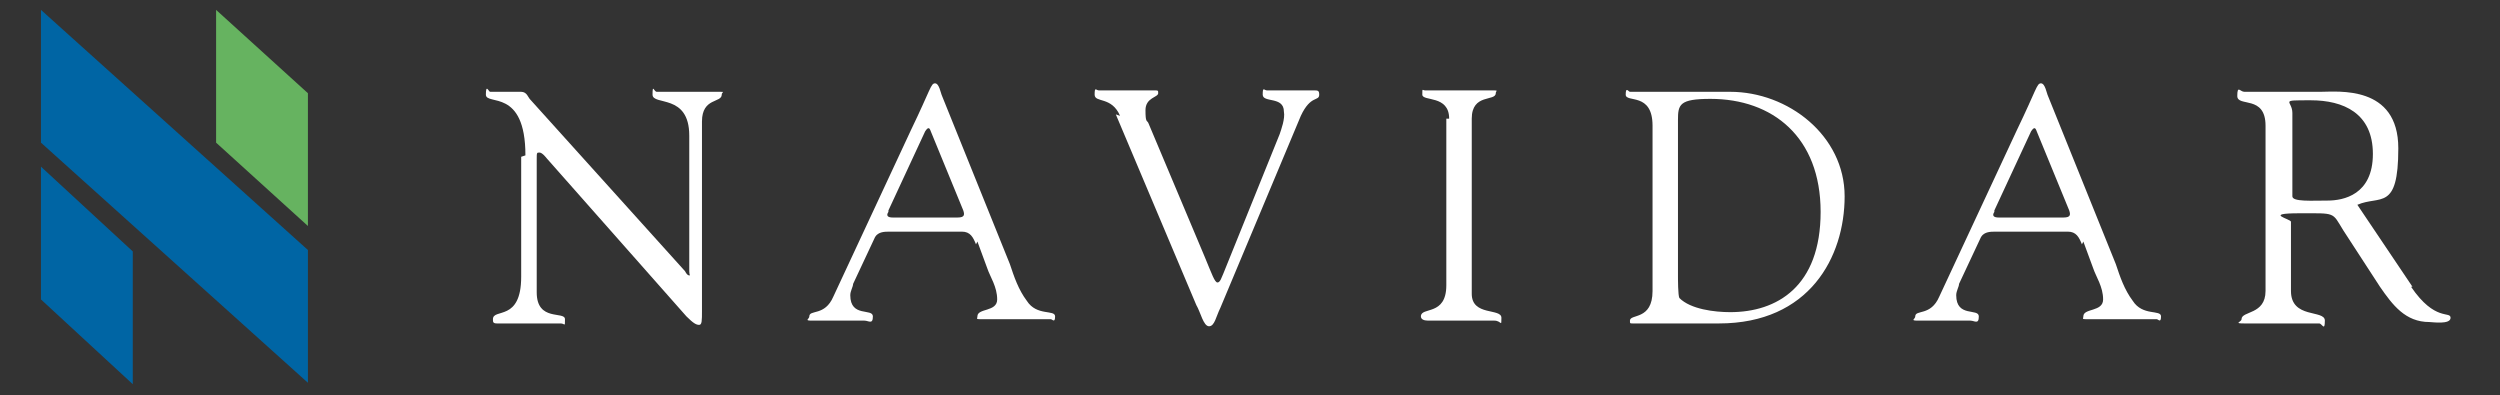 <?xml version="1.0" encoding="UTF-8"?>
<svg id="Layer_1" xmlns="http://www.w3.org/2000/svg" version="1.1" viewBox="0 0 177 28">
  <rect x="0" y="0" width="177" height="28" fill="#333333" stroke="none"/>
  <!-- Generator: Adobe Illustrator 29.5.1, SVG Export Plug-In . SVG Version: 2.1.0 Build 141)  -->
  <defs>
    <style>
      .st0 {
        fill: #66b360;
      }

      .st1 {
        fill: #fff;
      }

      .st2 {
        fill: #0065a4;
      }
    </style>
  </defs>
  <g>
    <path class="st1" d="M37.2,11c0-4.8-2.8-3.5-2.8-4.3s.2-.2.3-.2c.4,0,.7,0,1.1,0s.7,0,1.1,0,.5.4.6.5l11,12.2c.1.2.2.3.3.3s0,0,0-.3v-9.6c0-3-2.6-2.1-2.6-2.9s.1-.2.3-.2c.7,0,1.4,0,2.1,0s1.8,0,2.3,0,.2,0,.2.2c0,.6-1.4.2-1.4,1.9v13.4c0,.7,0,1-.2,1s-.4-.1-.9-.6l-9.9-11.2s-.3-.4-.5-.4-.2,0-.2.5v9.4c0,2.1,2,1.3,2,1.9s0,.3-.3.3c-.6,0-1.2,0-2.3,0s-2,0-2.2,0c-.3,0-.3-.1-.3-.3,0-.8,2,.2,2-3v-8.5Z"/>
    <path class="st1" d="M69.1,17.3c-.2-.5-.4-.9-1-.9h-5.1c-.4,0-.9,0-1.1.5l-1.5,3.2c0,.2-.2.5-.2.8,0,1.6,1.6.9,1.6,1.5s-.3.3-.6.3c-.6,0-1.3,0-1.9,0s-1.2,0-1.8,0-.2-.1-.2-.3c0-.5,1.1,0,1.7-1.4l5.5-11.8c1.4-2.9,1.4-3.3,1.7-3.3s.4.7.5.9l4.8,11.9c.3.9.6,1.8,1.2,2.6.7,1.1,2,.6,2,1.1s-.2.2-.3.2c-.9,0-1.9,0-2.8,0s-1.2,0-1.9,0-.5,0-.5-.2c0-.6,1.4-.3,1.4-1.2s-.5-1.6-.7-2.2l-.7-1.9ZM62.9,15c-.2.3,0,.4.3.4h4.6c.5,0,.5-.2.4-.5l-2.3-5.6c-.1-.3-.2-.3-.4,0l-2.6,5.6Z"/>
    <path class="st1" d="M79.3,8.2c-.6-1.4-1.8-.9-1.8-1.5s.1-.3.3-.3c.7,0,1.4,0,2.1,0s1.5,0,1.8,0,.3,0,.3.2c0,.3-.9.3-.9,1.2s.1.7.2.9l4,9.5c.5,1.2.7,1.8.9,1.8s.3-.4.4-.6l4-9.9c.1-.3.4-1.1.3-1.6,0-1.1-1.5-.6-1.5-1.2s.1-.3.3-.3c.5,0,1,0,1.5,0,1.1,0,1.5,0,1.8,0s.4,0,.4.3c0,.5-.6,0-1.3,1.5l-5.7,13.6c-.3.6-.4,1.3-.8,1.3s-.6-1-.9-1.5l-5.7-13.5Z"/>
    <path class="st1" d="M102.6,8.4c0-1.7-1.9-1.2-1.9-1.7s0-.3.2-.3c.9,0,1.7,0,2.5,0s1.4,0,2.1,0,.4,0,.4.2c0,.6-1.7,0-1.7,1.8v12.4c0,1.6,2.1,1,2.1,1.7s0,.2-.5.2-1.5,0-2.5,0c-1.4,0-1.9,0-2.2,0s-.5-.1-.5-.3c0-.7,1.8,0,1.8-2.2v-11.8Z"/>
    <path class="st1" d="M117,8.9c0-2.4-1.9-1.6-1.9-2.2s.2-.2.3-.2c.7,0,1.4,0,2.1,0,1.5,0,3,0,5,0,4.1,0,8.1,3.1,8.1,7.4s-2.5,9-8.9,9-2.4,0-3.5,0-2.4,0-2.6,0-.2,0-.2-.2c0-.5,1.6,0,1.6-2.1v-11.5ZM118.8,19.4c0,.4,0,1.5.1,1.7.8.8,2.5,1,3.6,1,3.3,0,6.4-1.8,6.4-7.1s-3.4-8-7.8-8c-2.2,0-2.3.4-2.3,1.5v11Z"/>
    <path class="st1" d="M147.4,17.3c-.2-.5-.4-.9-1-.9h-5.1c-.4,0-.9,0-1.1.5l-1.5,3.2c0,.2-.2.5-.2.8,0,1.6,1.6.9,1.6,1.5s-.3.3-.6.3c-.6,0-1.3,0-1.9,0s-1.2,0-1.8,0-.2-.1-.2-.3c0-.5,1.1,0,1.7-1.4l5.5-11.8c1.4-2.9,1.4-3.3,1.7-3.3s.4.7.5.9l4.8,11.9c.3.9.6,1.8,1.2,2.6.7,1.1,2,.6,2,1.1s-.2.2-.3.2c-.9,0-1.9,0-2.8,0s-1.2,0-1.9,0-.5,0-.5-.2c0-.6,1.4-.3,1.4-1.2s-.5-1.6-.7-2.2l-.7-1.9ZM141.2,15c-.2.3,0,.4.3.4h4.6c.5,0,.5-.2.4-.5l-2.3-5.6c-.1-.3-.2-.3-.4,0l-2.6,5.6Z"/>
    <path class="st1" d="M170.7,20.3c1.7,2.5,2.8,1.7,2.8,2.2s-1.3.3-1.5.3c-1.7,0-2.6-1.2-3.5-2.5l-2.6-4c-.8-1.3-.5-1.2-3.1-1.2s-.6.4-.6.6v4.9c0,2,2.4,1.3,2.4,2.1s-.2.2-.4.2-.7,0-2.7,0-1.8,0-2.6,0-.2-.1-.2-.3c0-.6,1.7-.3,1.7-2v-11.7c0-2.2-2-1.3-2-2.1s.2-.3.5-.3c.4,0,.3,0,1.5,0s2.7,0,3.9,0,5.5-.5,5.5,4-1.3,3.3-2.9,4l3.9,5.8ZM162.3,13.9c0,.4,1.4.3,2.5.3s3.2-.4,3.2-3.3-2.1-3.8-4.4-3.8-1.3,0-1.3.9v5.9Z"/>
  </g>
  <g>
    <polyline class="st2" points="2.9 10.1 2.9 .7 21.8 17.7 21.8 27.1 2.9 10.1"/>
    <polyline class="st2" points="9.4 27.2 2.9 21.2 2.9 11.8 9.4 17.8 9.4 17.8 9.4 27.2"/>
    <polyline class="st0" points="21.8 16 15.3 10.1 15.3 .7 21.8 6.6 21.8 6.6 21.8 16"/>
  </g>
</svg>